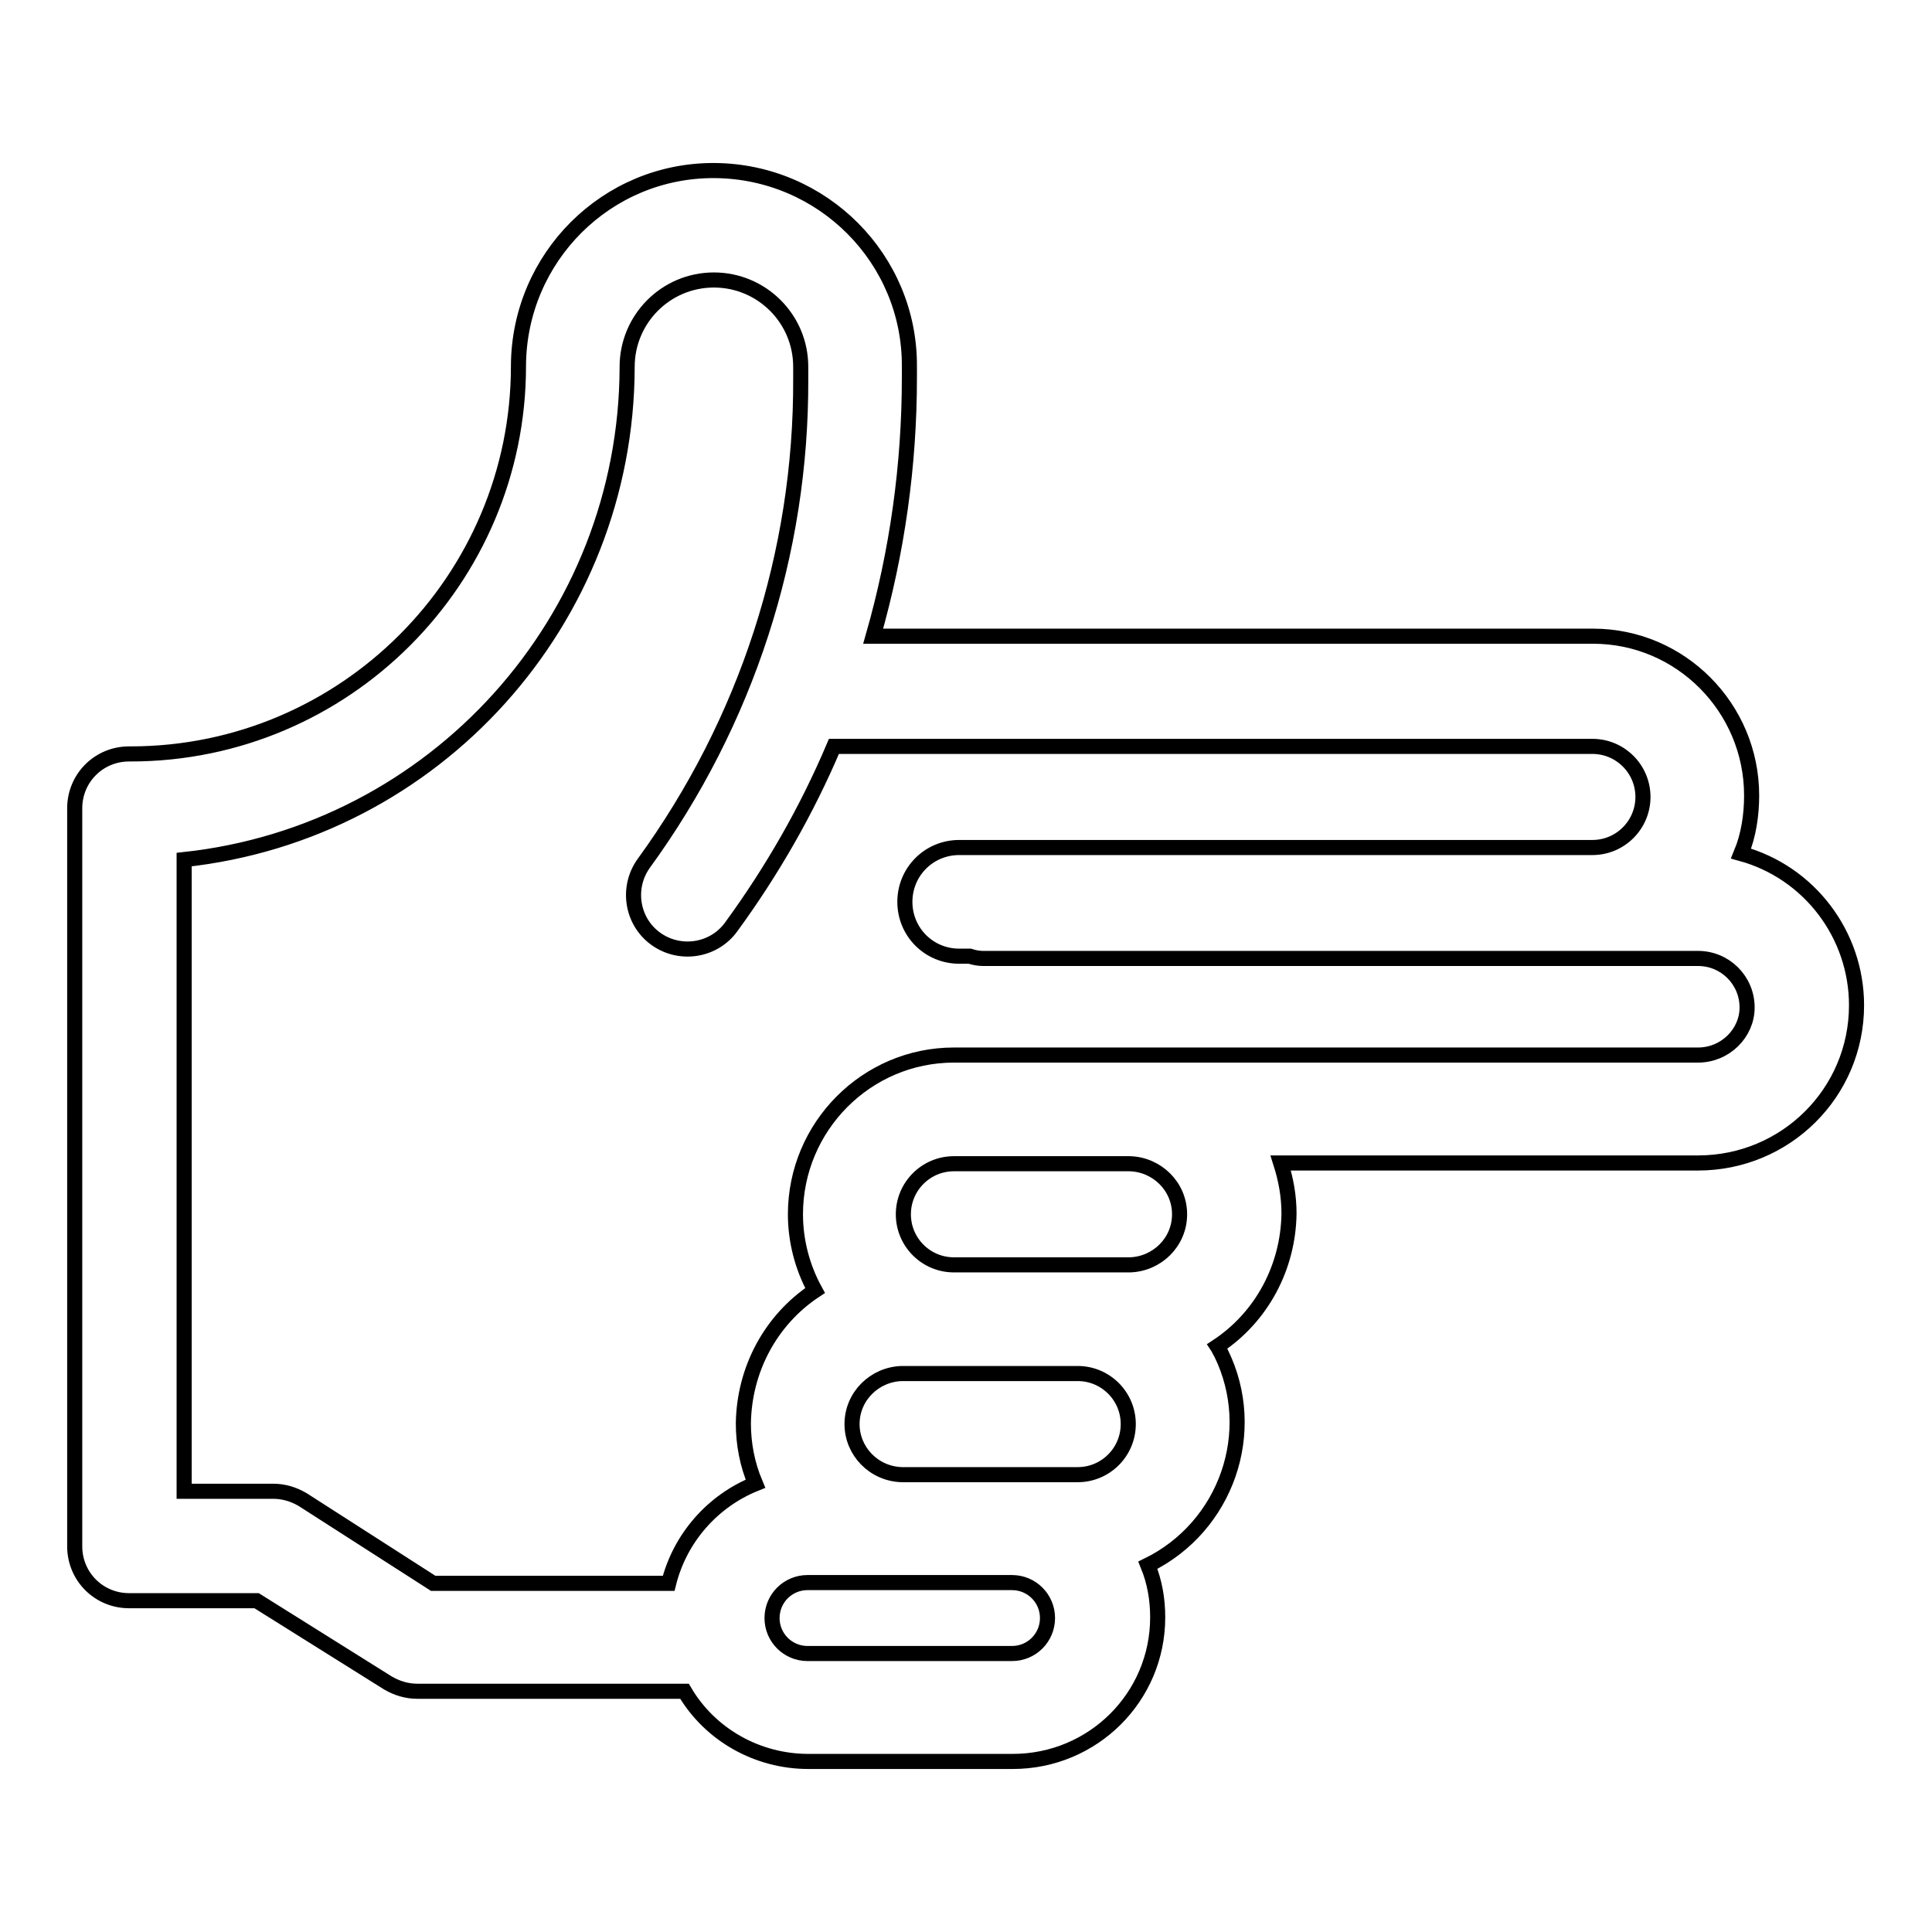 <?xml version="1.0" encoding="utf-8"?>
<!-- Svg Vector Icons : http://www.onlinewebfonts.com/icon -->
<!DOCTYPE svg PUBLIC "-//W3C//DTD SVG 1.1//EN" "http://www.w3.org/Graphics/SVG/1.1/DTD/svg11.dtd">
<svg version="1.1" xmlns="http://www.w3.org/2000/svg" xmlns:xlink="http://www.w3.org/1999/xlink" x="0px" y="0px" viewBox="0 0 256 256" enable-background="new 0 0 256 256" xml:space="preserve">
<g> <path stroke-width="2" fill-opacity="0" stroke="#000000"  d="M230.7,113.1c1-2.4,1.4-5.1,1.4-7.7c0-11.6-9.4-21.1-21-21.1h-95.4c3.2-11.2,4.8-22.7,4.8-34.3 c0-0.2,0-0.5,0-0.7c0-0.2,0-0.5,0-0.7c0.1-14.3-11.5-25.9-25.8-26c-14.3-0.1-25.9,11.5-26,25.8v0.1c0,28.3-23,51.4-51.4,51.4h-0.2 c-4,0-7.2,3.2-7.2,7.2l0,0v97.8c0,4,3.2,7.2,7.2,7.2c0,0,0,0,0,0h16.9L51.4,223c1.2,0.7,2.5,1.1,3.9,1.1h35.4 c3.4,5.8,9.7,9.3,16.4,9.3h27.1c10.6,0,19.2-8.5,19.2-19.1c0-2.4-0.4-4.7-1.3-6.9c10.4-5.1,14.8-17.7,9.7-28.1 c-0.2-0.3-0.3-0.6-0.5-0.9c5.9-3.9,9.4-10.5,9.5-17.6c0-2.3-0.4-4.5-1.1-6.7H225c11.6,0,21-9.3,21-20.9 C246,123.9,239.8,115.6,230.7,113.1L230.7,113.1z M112.9,188.7c0-3.7,3-6.6,6.6-6.7h23.3c3.7,0,6.7,3,6.7,6.7c0,3.7-3,6.7-6.7,6.7 h-23.3C115.8,195.3,112.9,192.3,112.9,188.7z M134.1,219.1h-27.1c-2.6,0-4.7-2.1-4.7-4.7s2.1-4.7,4.7-4.7l0,0h27.1 c2.6,0,4.7,2.1,4.7,4.7S136.7,219.1,134.1,219.1z M156.3,160.9c0,3.7-3,6.6-6.6,6.7h-23.3c-3.7,0-6.7-3-6.7-6.7 c0-3.7,3-6.7,6.7-6.7l0,0h23.3C153.3,154.3,156.3,157.2,156.3,160.9L156.3,160.9z M225,139.8h-98.6c-11.6,0-21,9.5-21,21.1 c0,3.5,0.9,7,2.6,10.1c-5.9,3.9-9.4,10.5-9.5,17.6c0,2.7,0.5,5.4,1.6,8c-5.7,2.3-10,7.2-11.5,13.2H57.4l-17.3-11.1 c-1.2-0.7-2.5-1.1-3.9-1.1H24.4v-83.7c33.3-3.6,58.6-31.7,58.7-65.2v-0.1c0-6.3,5.1-11.5,11.5-11.5c6.3,0,11.5,5.1,11.5,11.5 c0,0.3,0,0.5,0,0.8c0,0.3,0,0.5,0,0.8c0.1,23.1-7.2,45.5-20.8,64.2c-2.3,3.2-1.6,7.7,1.6,10c3.2,2.3,7.7,1.6,10-1.6 c5.4-7.4,10-15.4,13.6-23.9h100.5c3.7,0,6.7,3,6.7,6.7s-3,6.7-6.7,6.7h-83.9c-4,0-7.2,3.2-7.2,7.2c0,4,3.2,7.2,7.2,7.2h1.4 c0.6,0.2,1.2,0.3,1.8,0.3H225c3.6,0,6.5,2.9,6.5,6.5C231.5,136.9,228.6,139.8,225,139.8L225,139.8z"/></g>
</svg>